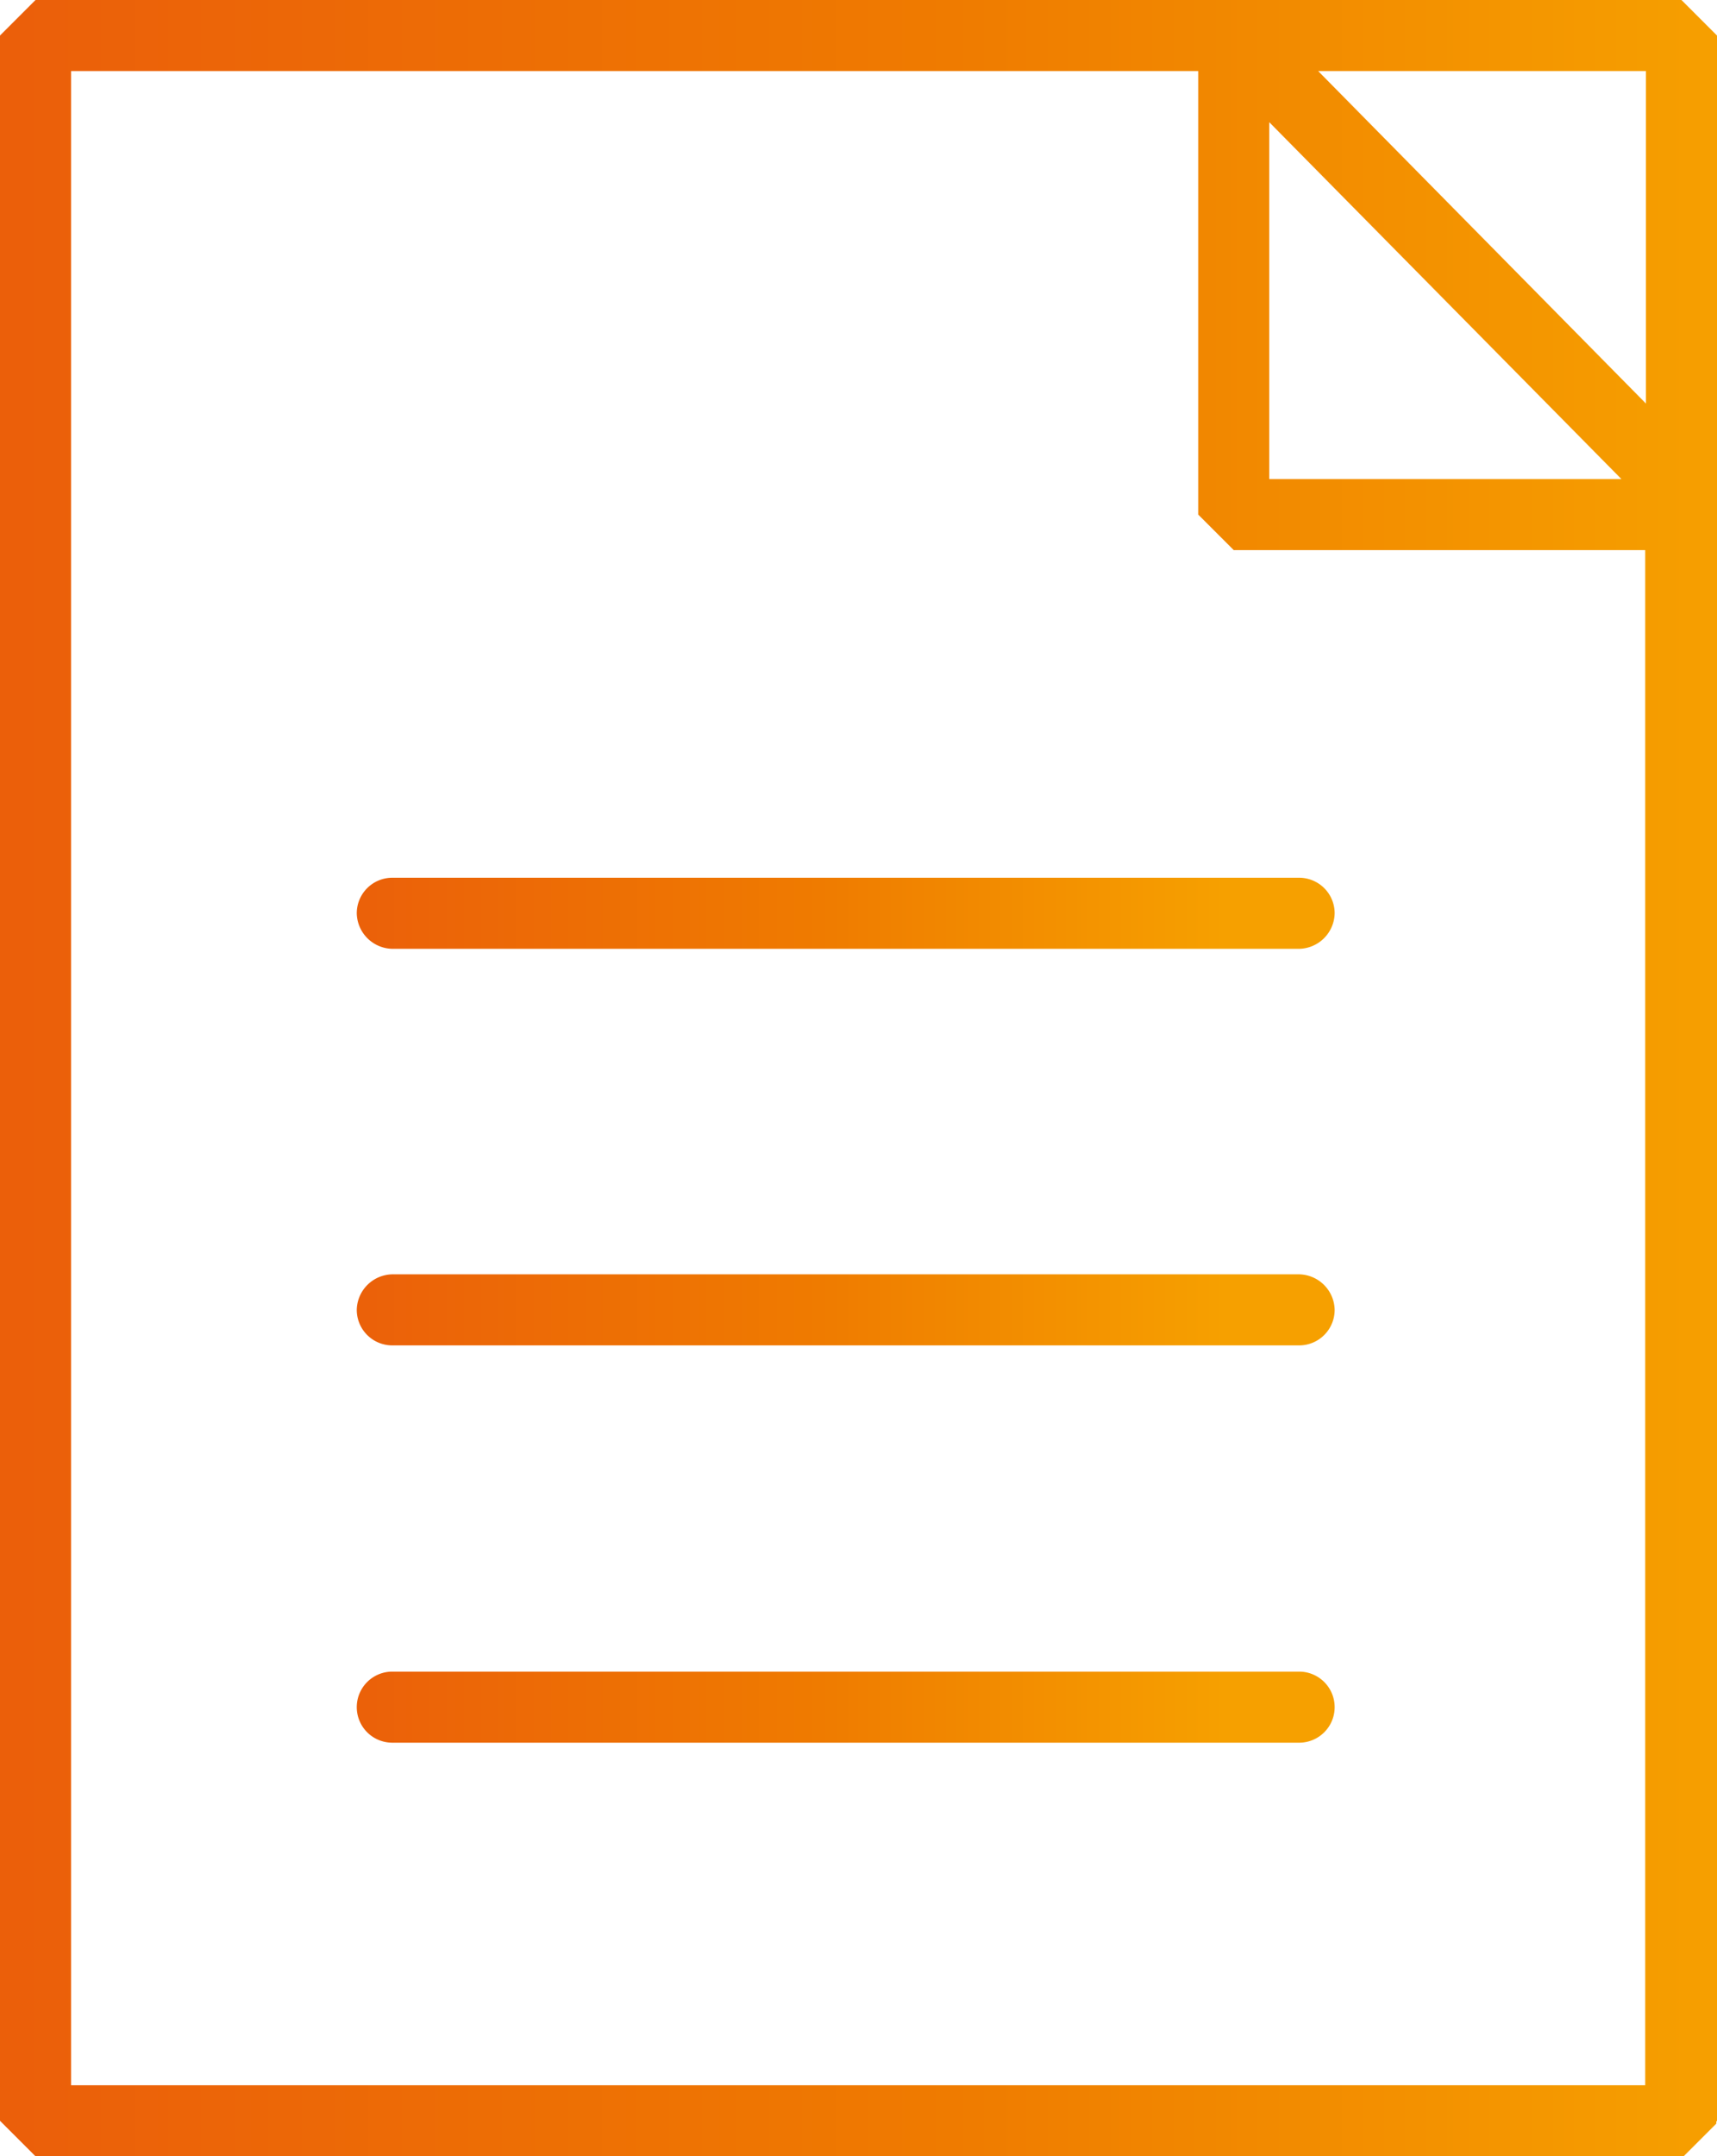 <svg xmlns="http://www.w3.org/2000/svg" xmlns:xlink="http://www.w3.org/1999/xlink" viewBox="0 0 24.16 30.34"><defs><style>.cls-1{fill:url(#linear-gradient);}.cls-2{fill:url(#linear-gradient-2);}.cls-3{fill:url(#linear-gradient-3);}.cls-4{fill:url(#linear-gradient-4);}</style><linearGradient id="linear-gradient" x1="-214.87" y1="648.03" x2="-213.87" y2="648.03" gradientTransform="matrix(24.1, 0, 0, -24.1, 5178.72, 15633.65)" gradientUnits="userSpaceOnUse"><stop offset="0" stop-color="#eb5f0a"/><stop offset="0.54" stop-color="#ef7b00"/><stop offset="0.99" stop-color="#f6a000"/><stop offset="1" stop-color="#f6a000"/></linearGradient><linearGradient id="linear-gradient-2" x1="-214.87" y1="657.16" x2="-213.87" y2="657.16" gradientTransform="matrix(12.76, 0, 0, -12.76, 2746.4, 8395.48)" xlink:href="#linear-gradient"/><linearGradient id="linear-gradient-3" x1="-214.87" y1="657.16" x2="-213.87" y2="657.16" gradientTransform="matrix(12.76, 0, 0, -12.76, 2746.4, 8401.07)" xlink:href="#linear-gradient"/><linearGradient id="linear-gradient-4" x1="-214.87" y1="657.16" x2="-213.87" y2="657.16" gradientTransform="matrix(12.76, 0, 0, -12.76, 2746.4, 8406.66)" xlink:href="#linear-gradient"/></defs><title>Intale</title><g id="Layer_2" data-name="Layer 2"><g id="Layer_1-2" data-name="Layer 1"><path class="cls-1" d="M17.86.5V6.74h5.8a.51.51,0,0,1,.5.5.5.5,0,0,1-.5.5h-6.3l-.5-.5V.5a.5.5,0,0,1,1,0Zm5.8,29.34v.5H.5l-.5-.5V.5L.5,0H17.36l.35.15L24,6.53l.15.35v23l-.5.5v-.5h-.5V7.08L17.15,1H1V29.34H23.66v.5h0Zm0,0v.5H.5l-.5-.5V.5L.5,0H23.66l.5.5V29.84l-.5.5v-.5h-.5V1H1V29.34H23.66v.5h0Z"/><path class="cls-2" d="M5.52,12.35H18.28a.5.5,0,0,1,.5.5.51.51,0,0,1-.5.5H5.52a.51.51,0,0,1-.5-.5.5.5,0,0,1,.5-.5"/><path class="cls-3" d="M5.52,17.93H18.28a.51.51,0,0,1,.5.5.5.5,0,0,1-.5.5H5.52a.5.5,0,0,1-.5-.5.51.51,0,0,1,.5-.5"/><path class="cls-4" d="M5.52,23.52H18.28a.5.5,0,0,1,0,1H5.52a.5.5,0,0,1,0-1"/></g></g></svg>